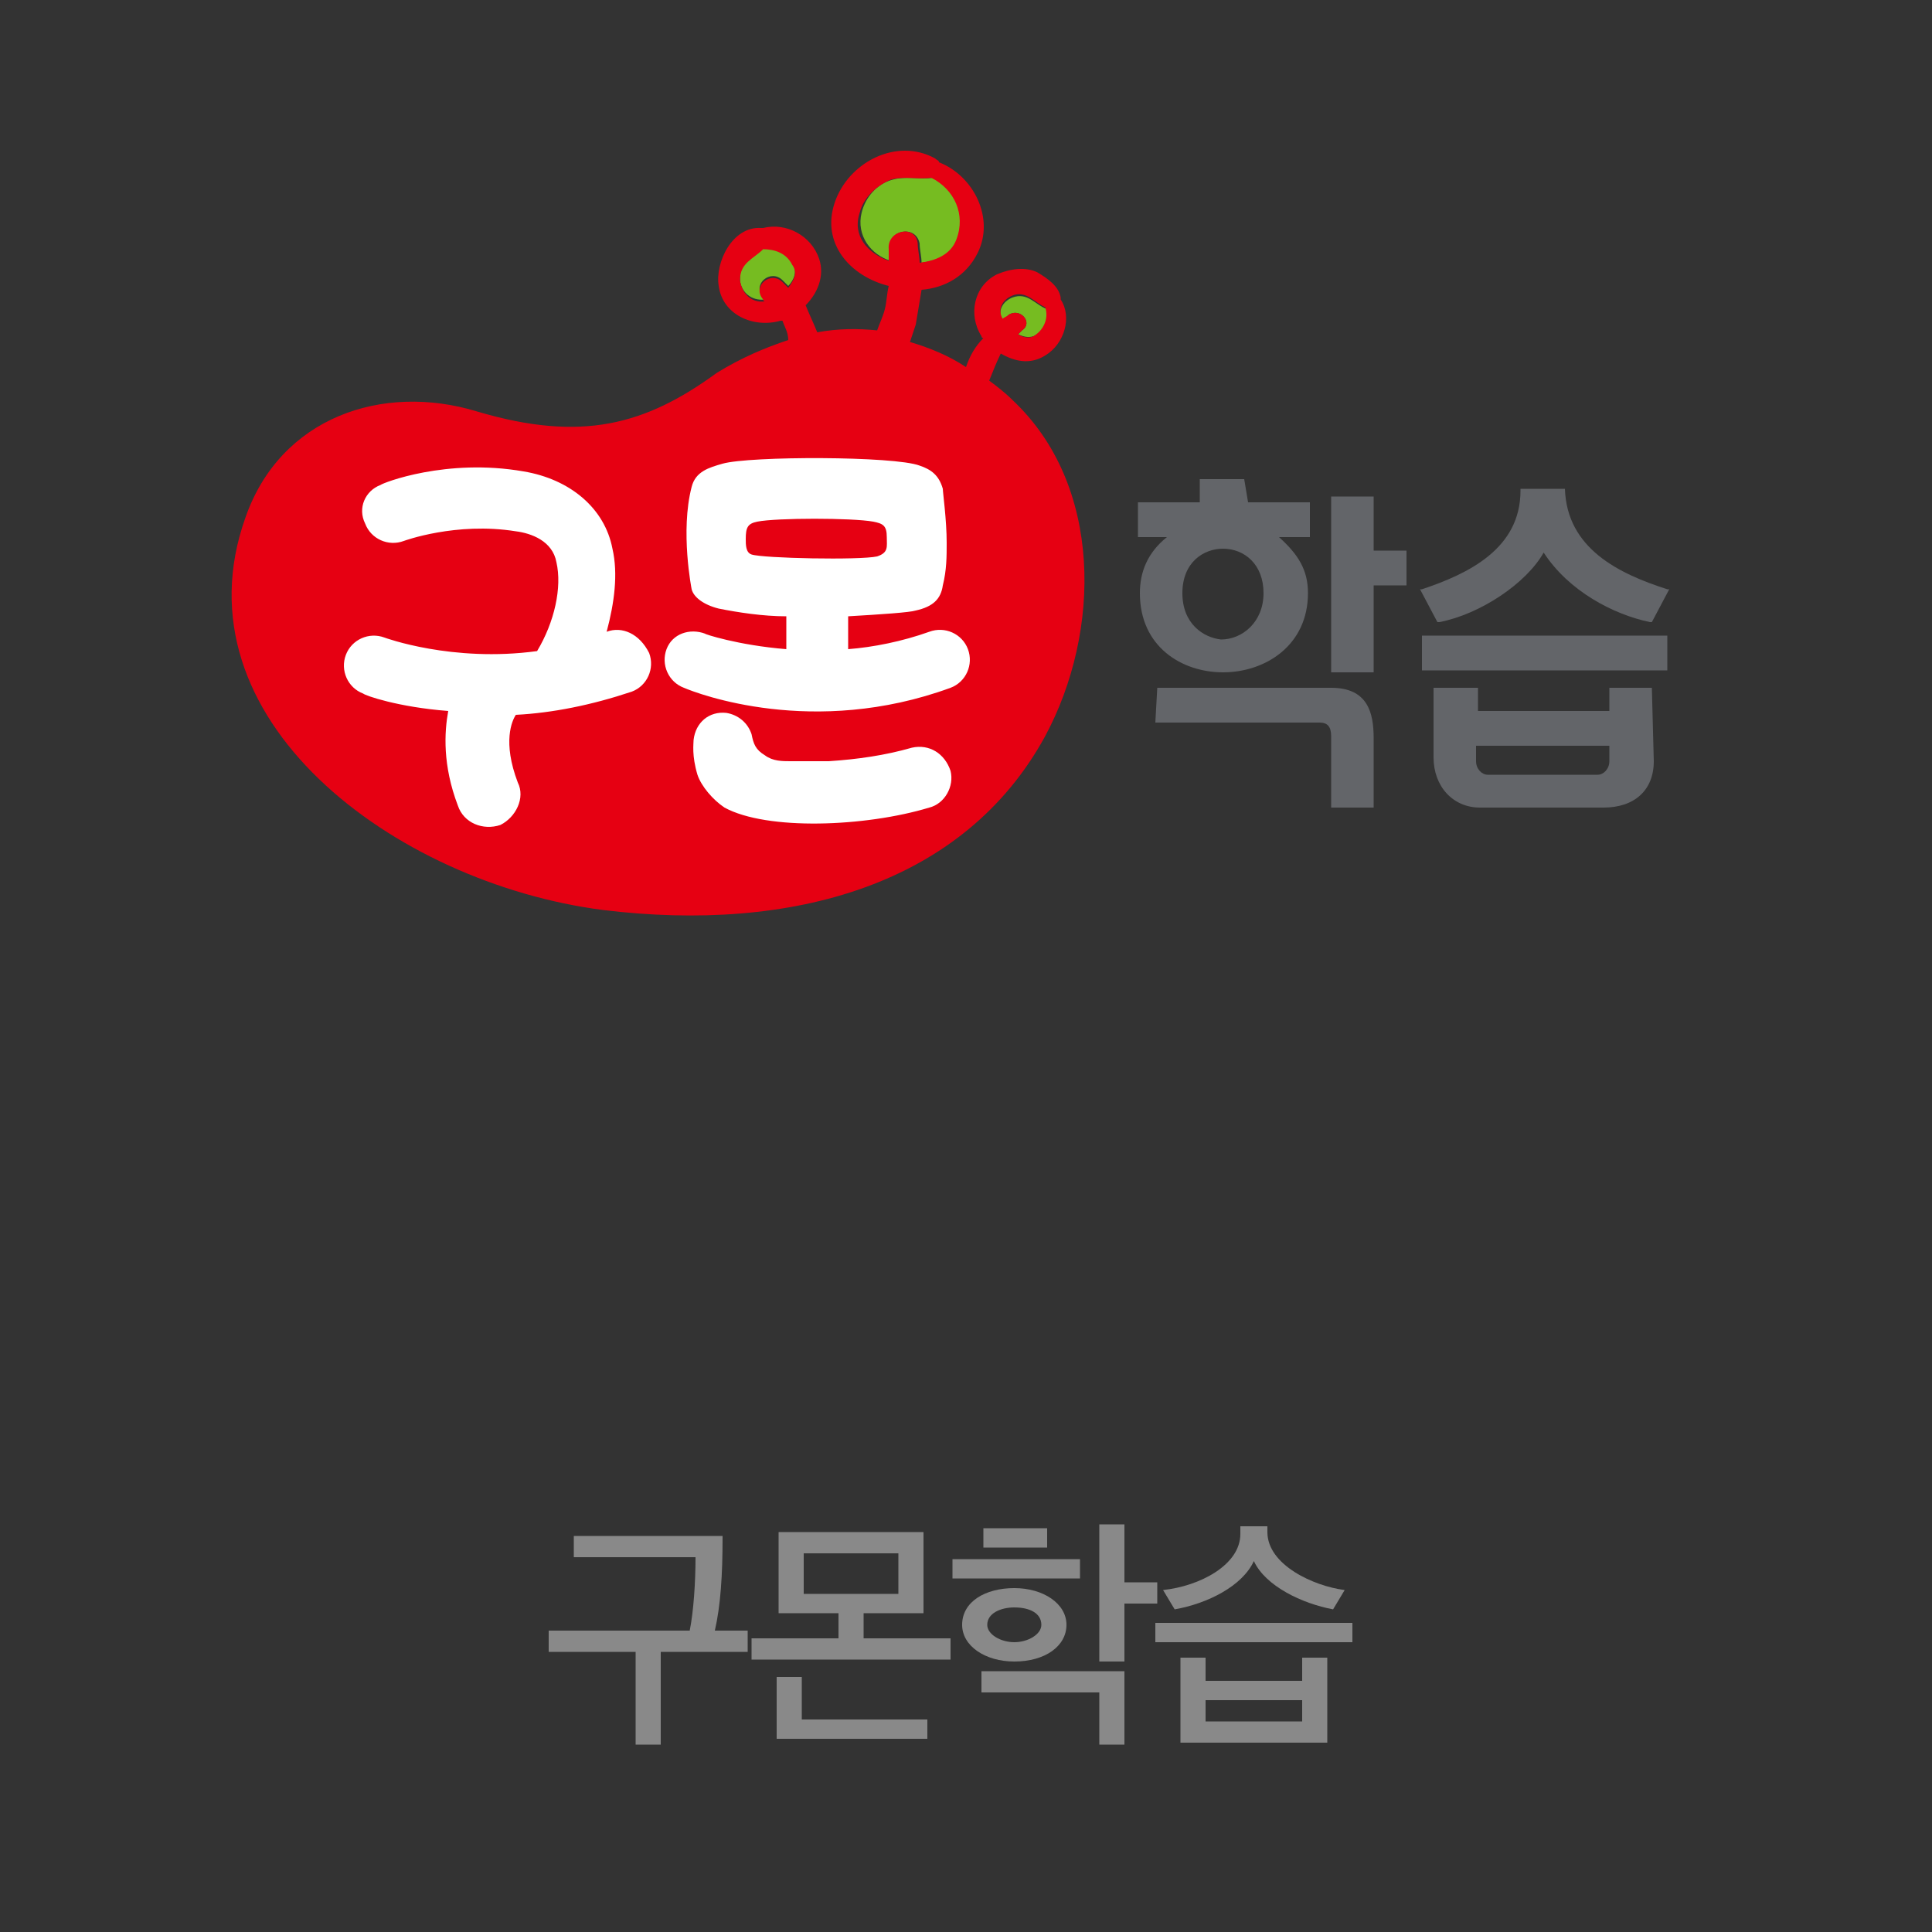 <?xml version="1.0" encoding="utf-8"?>
<!-- Generator: Adobe Illustrator 22.0.1, SVG Export Plug-In . SVG Version: 6.00 Build 0)  -->
<svg version="1.1" id="레이어_1" xmlns="http://www.w3.org/2000/svg" xmlns:xlink="http://www.w3.org/1999/xlink" x="0px"
	 y="0px" viewBox="0 0 100 100" enable-background="new 0 0 100 100" xml:space="preserve">
<rect x="0" y="0" width="100" height="100" fill="#333333" stroke="none"/>
<g>
	<path fill="#76BC21" d="M47.6,12.6c0,0.3,0.1,0.7,0.1,1c0.8-0.1,1.6-0.4,1.9-1.2c0.4-1.3-0.1-2.6-1.3-3.2c0,0,0,0,0,0
		c-0.7,0.1-1.4-0.1-2.1,0.1c-0.8,0.2-1.4,0.9-1.6,1.7c-0.3,1.2,0.5,2.2,1.5,2.5c0-0.2,0-0.4,0-0.6C45.9,11.9,47.4,11.6,47.6,12.6"/>
	<path fill="#76BC21" d="M52.2,16.3c0.6-0.4,1.3,0.4,0.7,0.8c-0.1,0.1-0.1,0.1-0.2,0.2c0.2,0.1,0.5,0.2,0.8,0.1
		c0.6-0.3,0.8-0.9,0.7-1.4c-0.6-0.2-1-0.9-1.8-0.6c-0.5,0.2-0.8,0.7-0.5,1.2C52,16.5,52.1,16.4,52.2,16.3"/>
	<path fill="#76BC21" d="M39.5,12.8c-0.5,0.6-1.2,0.7-1.2,1.6c0,0.7,0.6,1.2,1.3,1.1c0,0,0-0.1-0.1-0.1c-0.6-0.7,0.4-1.5,1-0.9
		c0.1,0.1,0.2,0.2,0.3,0.3c0.3-0.3,0.5-0.8,0.2-1.2C40.7,13.1,40.1,12.8,39.5,12.8"/>
	<path fill="#E60012" d="M52.4,20.7c-0.4-0.4-0.8-0.7-1.2-1c0.2-0.5,0.4-1,0.6-1.4c0.7,0.4,1.5,0.6,2.3,0.1c1-0.6,1.4-2,0.8-2.9
		c0,0,0-0.1,0-0.1c-0.1-0.6-0.7-1-1.2-1.3c-0.6-0.3-1.4-0.2-2.1,0.1c-1.2,0.6-1.5,2.1-0.8,3.2c0,0,0,0.1,0.1,0.1
		c-0.4,0.4-0.7,0.9-0.9,1.5c-0.9-0.6-1.9-1-2.9-1.3c0.1-0.3,0.2-0.6,0.3-0.9c0.1-0.6,0.2-1.2,0.3-1.8c1.2-0.1,2.3-0.7,2.9-1.9
		c0.9-1.8-0.2-4-2-4.7c0-0.1-0.1-0.1-0.2-0.2c-2-1.1-4.5,0.2-5.2,2.3c-0.7,2.1,0.8,3.8,2.8,4.3c-0.1,0.4-0.1,0.8-0.2,1.2
		c-0.1,0.4-0.3,0.8-0.4,1.1c-1-0.1-2-0.1-3.1,0.1c-0.2-0.5-0.4-0.9-0.6-1.4c0.6-0.6,1-1.5,0.7-2.4c-0.4-1.2-1.7-1.9-2.9-1.6
		c0,0-0.1,0-0.1,0c-1.5-0.1-2.4,1.8-2.2,3c0.2,1.5,1.8,2.2,3.2,1.8c0,0,0.1,0,0.1,0c0.1,0.3,0.3,0.6,0.3,1c-1.2,0.4-2.4,0.9-3.7,1.7
		c-3.7,2.7-7,3.6-12.4,2c-4.9-1.5-10.2,0.3-12,5.5c-3.7,10.4,7.7,18.9,18.5,20.3c9.8,1.2,18.7-1.3,22.9-9
		C57,32.7,57.1,25.1,52.4,20.7 M40.8,14.9c-0.1-0.1-0.2-0.2-0.3-0.3c-0.6-0.6-1.6,0.2-1,0.9c0,0,0,0.1,0.1,0.1
		c-0.7,0.1-1.2-0.4-1.3-1.1c0-0.9,0.7-1.1,1.2-1.6c0.6,0,1.2,0.2,1.5,0.8C41.3,14.1,41.1,14.5,40.8,14.9 M46,12.9c0,0.2,0,0.4,0,0.6
		c-1.1-0.4-1.9-1.3-1.5-2.5c0.2-0.8,0.9-1.4,1.6-1.7c0.7-0.2,1.4,0,2.1-0.1c0,0,0,0,0,0c1.2,0.6,1.8,1.9,1.3,3.2
		c-0.3,0.8-1.1,1.1-1.9,1.2c0-0.3-0.1-0.7-0.1-1C47.4,11.6,45.9,11.9,46,12.9 M53.5,17.4c-0.2,0.1-0.5,0.1-0.8-0.1
		c0.1-0.1,0.1-0.1,0.2-0.2c0.6-0.4-0.1-1.2-0.7-0.8c-0.1,0.1-0.2,0.1-0.3,0.2c-0.3-0.5,0-1,0.5-1.2c0.7-0.3,1.2,0.4,1.7,0.6
		C54.3,16.5,54,17.1,53.5,17.4"/>
	<path fill="#636569" d="M81,25.3h-2.3v0.1c0,3-2.7,4.3-5.1,5.1l-0.1,0l0.9,1.7l0.1,0c2.1-0.4,4.5-2,5.4-3.6c1.3,2,3.6,3.2,5.5,3.6
		l0.1,0l0.9-1.7l-0.1,0C83.8,29.7,81.1,28.4,81,25.3L81,25.3L81,25.3"/>
	<path fill="#636569" d="M85.5,35.6h-2.2v1.2h-6.8v-1.2h-2.3v3.6c0,1.5,1,2.6,2.4,2.6H83c1.6,0,2.6-0.9,2.6-2.4L85.5,35.6L85.5,35.6
		 M83.3,38.6v0.8c0,0.4-0.3,0.7-0.6,0.7h-5.7c-0.3,0-0.6-0.3-0.6-0.7v-0.8H83.3z"/>
	<polygon fill="#636569" points="86.2,32.9 73.6,32.9 73.6,34.7 86.3,34.7 86.3,32.9 	"/>
	<path fill="#636569" d="M64.4,24.8h-2.3V26h-3.2v1.8h1.5c-1,0.8-1.4,1.8-1.4,2.9c0,2.8,2.2,4.1,4.3,4.1c2.2,0,4.4-1.4,4.4-4.1
		c0-1.2-0.5-2-1.5-2.9h1.6V26h-3.2L64.4,24.8L64.4,24.8 M61.2,30.7c0-1.6,1.1-2.3,2.1-2.3c1.1,0,2.1,0.8,2.1,2.3
		c0,1.5-1.1,2.4-2.2,2.4C62.3,33,61.2,32.3,61.2,30.7"/>
	<path fill="#636569" d="M59.9,35.6L59.9,35.6l-0.1,1.8h8.5c0.4,0,0.6,0.2,0.6,0.7v3.7h2.2v-3.6c0-1.3-0.3-2.6-2.2-2.6H59.9"/>
	<polygon fill="#636569" points="71,25.7 68.9,25.7 68.9,34.8 71.1,34.8 71.1,30.3 72.8,30.3 72.8,28.5 71.1,28.5 71.1,25.7 	"/>
	<path fill="#FFFFFF" d="M31.4,32.7C31.3,32.7,31.3,32.7,31.4,32.7c0.4-1.5,0.6-3,0.3-4.3c-0.4-2.1-2.2-3.6-4.6-4
		c-4-0.7-7.3,0.6-7.4,0.7c-0.8,0.3-1.2,1.2-0.8,2c0.3,0.8,1.2,1.2,2,0.9c0,0,2.7-1,5.8-0.5c0.8,0.1,1.9,0.5,2.1,1.6
		c0.3,1.3-0.1,3.1-1,4.6c-4.4,0.6-7.9-0.7-7.9-0.7c-0.8-0.3-1.7,0.1-2,0.9c-0.3,0.8,0.1,1.7,0.9,2c0.1,0.1,1.8,0.7,4.4,0.9
		c-0.2,1.1-0.3,2.8,0.5,4.9c0.3,0.9,1.3,1.3,2.2,1c0.8-0.4,1.3-1.4,0.9-2.2c-0.8-2.1-0.3-3.2-0.1-3.5c1.9-0.1,3.9-0.5,6-1.2
		c0.8-0.3,1.2-1.2,0.9-2C33.1,32.8,32.2,32.4,31.4,32.7 M50.1,33.6c-0.3-0.8-1.2-1.2-2-0.9c-1.4,0.5-2.9,0.8-4.2,0.9v-1.7
		c1.7-0.1,3.2-0.2,3.5-0.3c0.9-0.2,1.3-0.6,1.4-1.3c0.2-0.8,0.2-1.5,0.2-2.2c0-1.2-0.2-2.6-0.2-2.8c-0.2-0.7-0.6-1-1.2-1.2
		c-1.3-0.5-8.8-0.5-10.2-0.1c-0.7,0.2-1.4,0.4-1.6,1.2c-0.6,2.3,0,5.3,0,5.3c0.1,0.4,0.6,0.8,1.4,1c1,0.2,2.3,0.4,3.5,0.4v1.7
		c-2.5-0.2-4.3-0.8-4.2-0.8c-0.8-0.3-1.7,0-2,0.8c-0.3,0.8,0.1,1.7,0.9,2c0.7,0.3,6.7,2.6,13.8,0C50,35.3,50.4,34.4,50.1,33.6
		 M38.9,28.7c-0.3-0.1-0.3-0.5-0.3-0.8c0-0.6,0.1-0.8,0.6-0.9c1-0.2,4.9-0.2,6,0c0.5,0.1,0.7,0.2,0.7,0.8c0,0.5,0.1,0.8-0.5,1
		C44.5,29,39.5,28.9,38.9,28.7 M47.2,38.7c-1.4,0.4-2.8,0.6-4.3,0.7c-0.7,0-1.3,0-2,0c-0.4,0-0.9,0-1.3-0.3
		c-0.5-0.3-0.6-0.6-0.7-1.1c-0.2-0.6-0.7-1-1.3-1.1c-0.9-0.1-1.6,0.5-1.7,1.4c0,0.2-0.1,0.8,0.2,1.8c0.2,0.6,0.8,1.3,1.4,1.7
		c2.2,1.2,7.3,1,10.6,0c0.8-0.2,1.3-1.1,1.1-1.9C48.9,39,48.1,38.5,47.2,38.7"/>
	<path fill="#898989" d="M37.4,79.6c0,1.9-0.1,3.5-0.4,4.8h1.7v1.1h-4.5v4.8h-1.3v-4.8h-4.5v-1.1h7.3c0.2-1,0.3-2.5,0.3-3.8h-6.3
		v-1.1H37.4z"/>
	<path fill="#898989" d="M44.7,83.5v1.3h4.5v1.1H38.9v-1.1h4.5v-1.3h-3.1v-4.2h7.5v4.2H44.7z M40.2,90v-3.2h1.3v2.2H48V90H40.2z
		 M46.5,80.4h-4.9v2.1h4.9V80.4z"/>
	<path fill="#898989" d="M49.3,80.7h6.6v1h-6.6V80.7z M52.5,86c-1.5,0-2.7-0.8-2.7-1.9c0-1.2,1.2-1.9,2.7-1.9c1.5,0,2.7,0.8,2.7,1.9
		C55.2,85.2,54.1,86,52.5,86 M58.2,86.6v3.7h-1.3v-2.7h-6.1v-1.1H58.2z M50.9,79.1h3.3v1h-3.3V79.1z M52.5,83.2
		c-0.7,0-1.4,0.3-1.4,0.9c0,0.5,0.7,0.9,1.4,0.9c0.7,0,1.4-0.4,1.4-0.9C53.9,83.5,53.3,83.2,52.5,83.2 M58.2,83v3h-1.3v-7.1h1.3v3
		h1.7V83H58.2z"/>
	<path fill="#898989" d="M59.8,84H70V85H59.8V84z M69,83.3c-1.6-0.3-3.5-1.2-4.1-2.5c-0.6,1.3-2.4,2.2-4.1,2.5l-0.6-1
		c1.9-0.2,4-1.3,4-2.9V79h1.4v0.3c0,1.7,2.4,2.8,4,3L69,83.3z M61.1,90.1v-4.3h1.3V87h5v-1.2h1.3v4.4H61.1z M67.4,88h-5v1.1h5V88z"
		/>
</g>
</svg>
